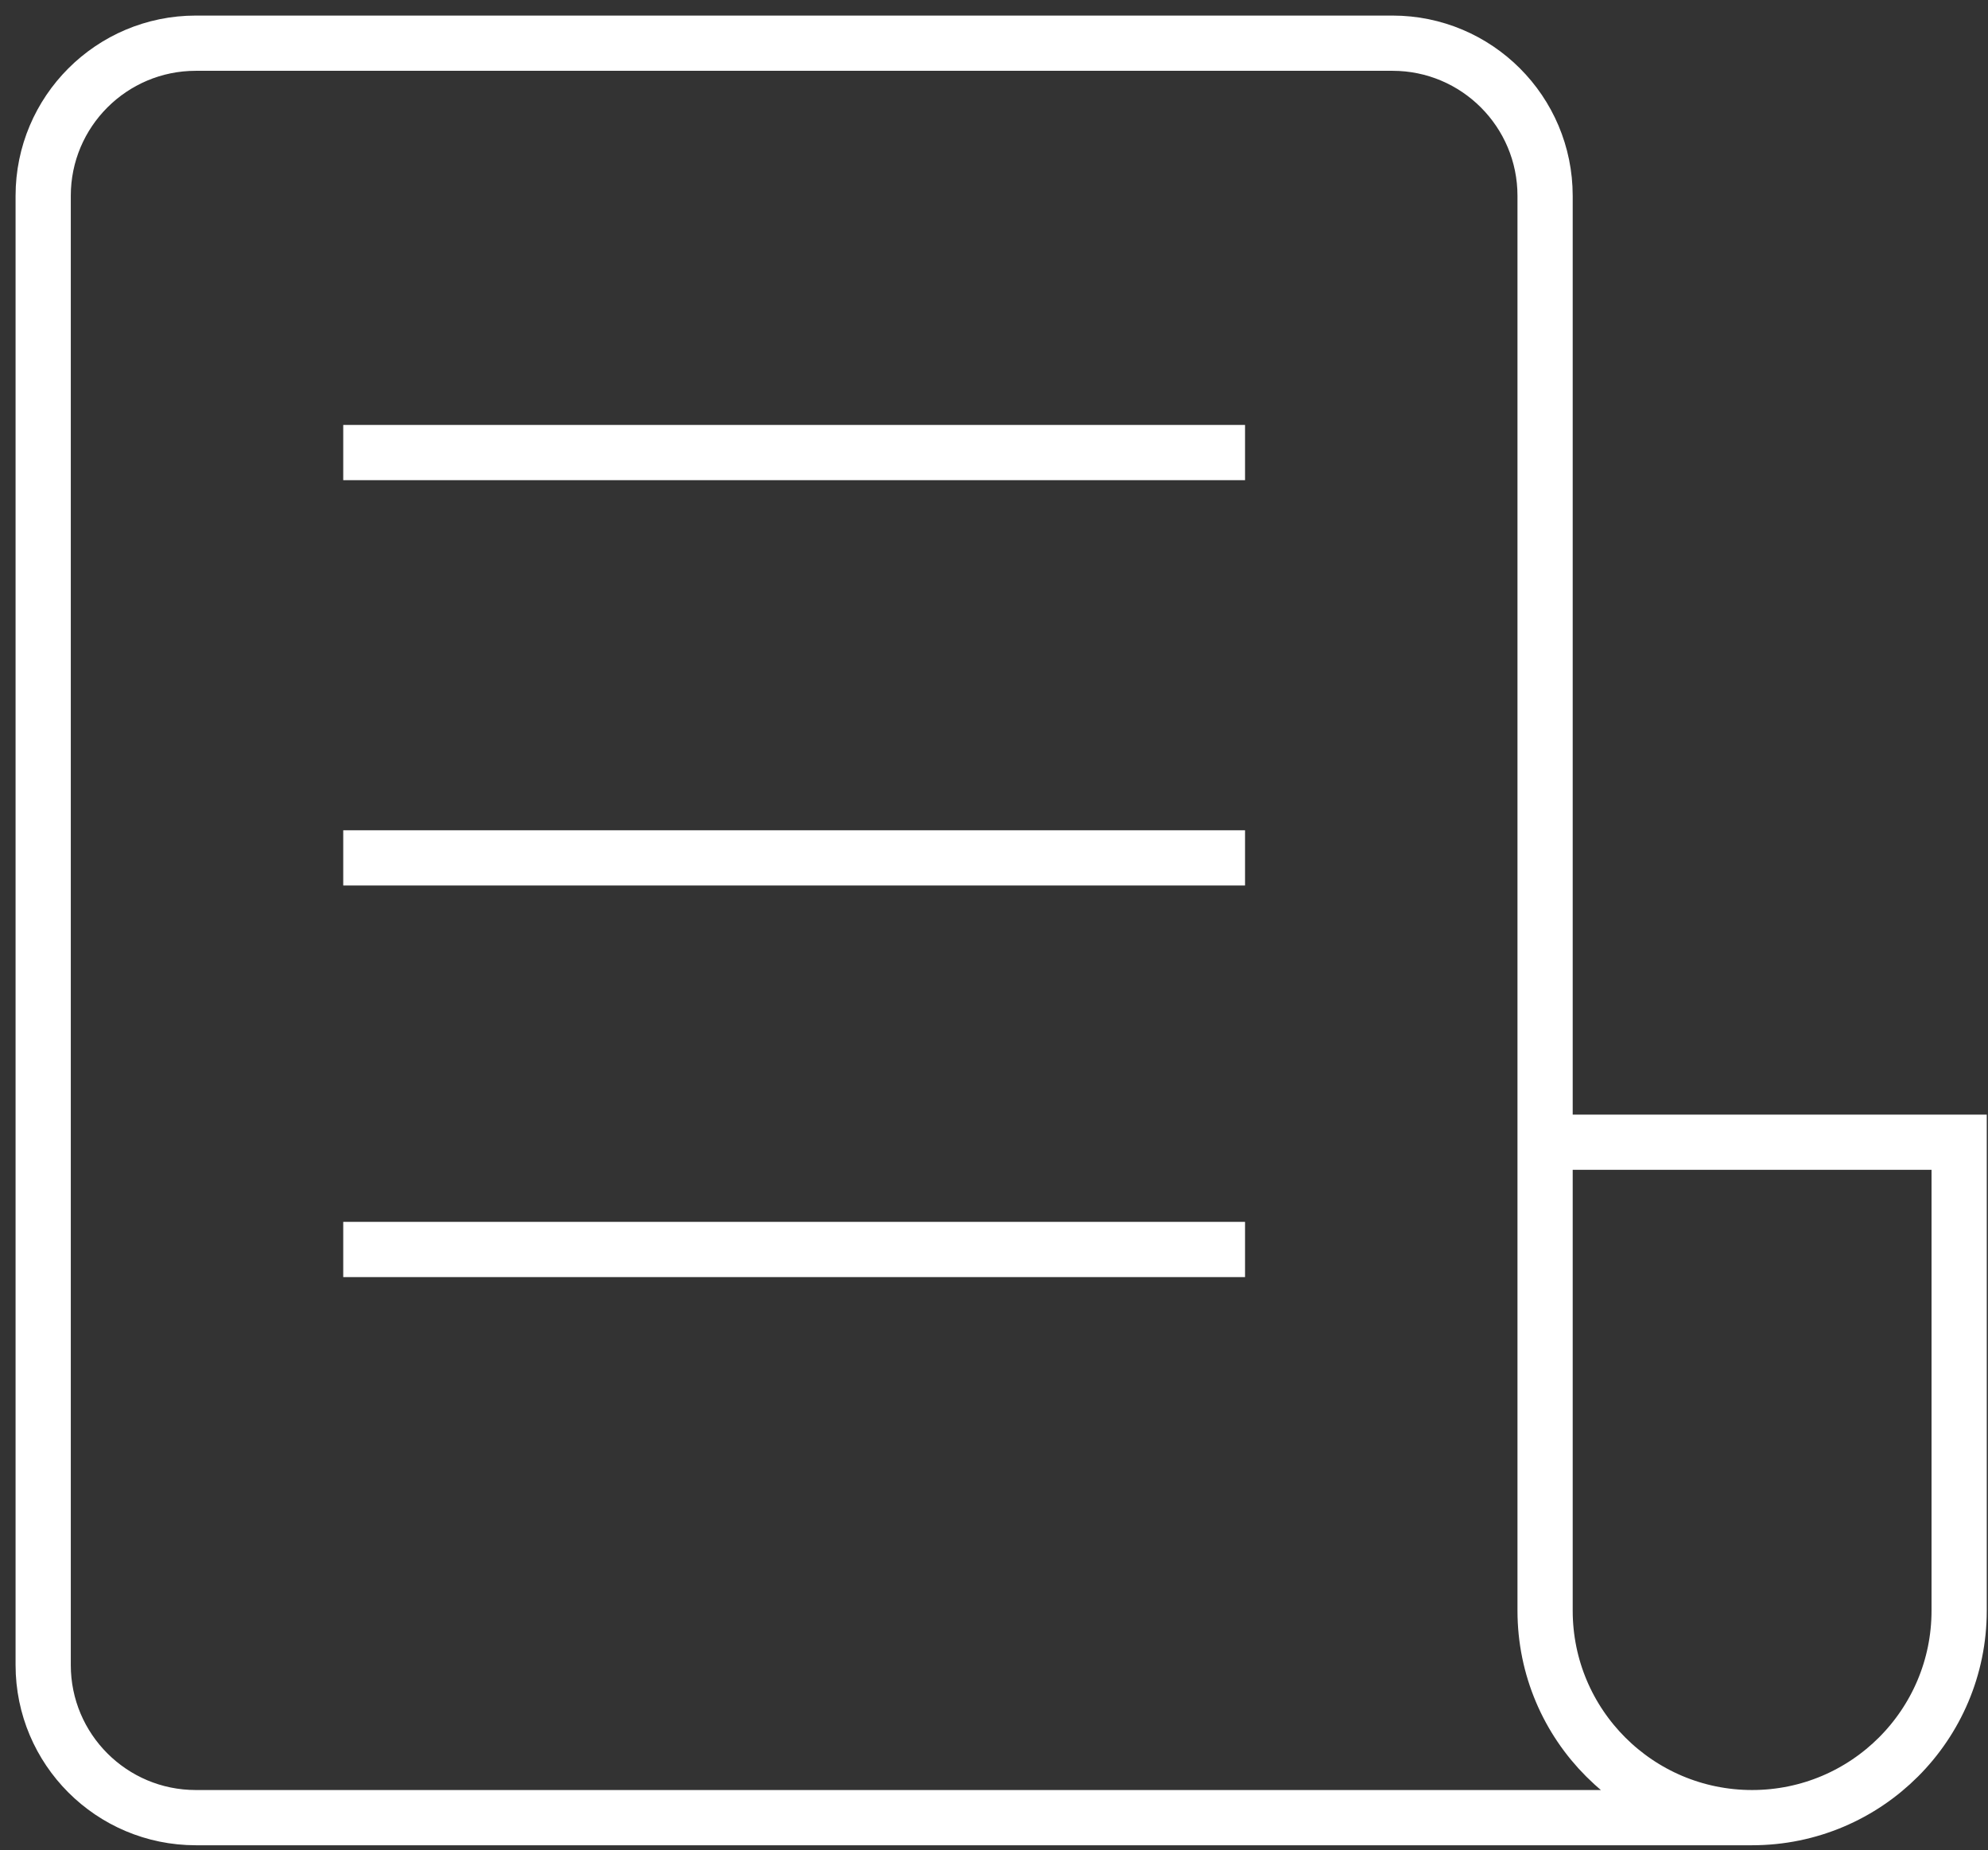 <?xml version="1.0" encoding="UTF-8"?>
<svg width="72px" height="67px" viewBox="0 0 72 67" version="1.1" xmlns="http://www.w3.org/2000/svg" xmlns:xlink="http://www.w3.org/1999/xlink">
    <rect x="0" y="0" width="72" height="67" fill="#333333" stroke="none"/>
    <!-- Generator: Sketch 50 (54983) - http://www.bohemiancoding.com/sketch -->
    <title>Group</title>
    <desc>Created with Sketch.</desc>
    <defs></defs>
    <g id="Ventures-2.0" stroke="none" stroke-width="1" fill="none" fill-rule="evenodd">
        <g id="1a" transform="translate(-961, -847)" stroke="#FFFFFF" stroke-width="2">
            <g id="Group-9-Copy-3" transform="translate(820, 781)">
                <g id="Group" transform="translate(142, 67)">
                    <path d="M62.456,64.817 L6.092,64.817 C3.039,64.817 0.564,62.344 0.564,59.29 L0.564,6.091 C0.564,3.039 3.039,0.564 6.092,0.564 L49.433,0.564 C52.485,0.564 54.959,3.039 54.959,6.091 L54.959,57.32 C54.959,61.46 58.316,64.817 62.456,64.817 C66.597,64.817 69.955,61.46 69.955,57.32 L69.955,40.36 L55.348,40.36" id="Stroke-1"></path>
                    <path d="M11.431,15.387 L44.092,15.387" id="Stroke-3"></path>
                    <path d="M11.431,30.064 L44.092,30.064" id="Stroke-5"></path>
                    <path d="M11.431,44.244 L44.092,44.244" id="Stroke-7"></path>
                </g>
            </g>
        </g>
    </g>
</svg>